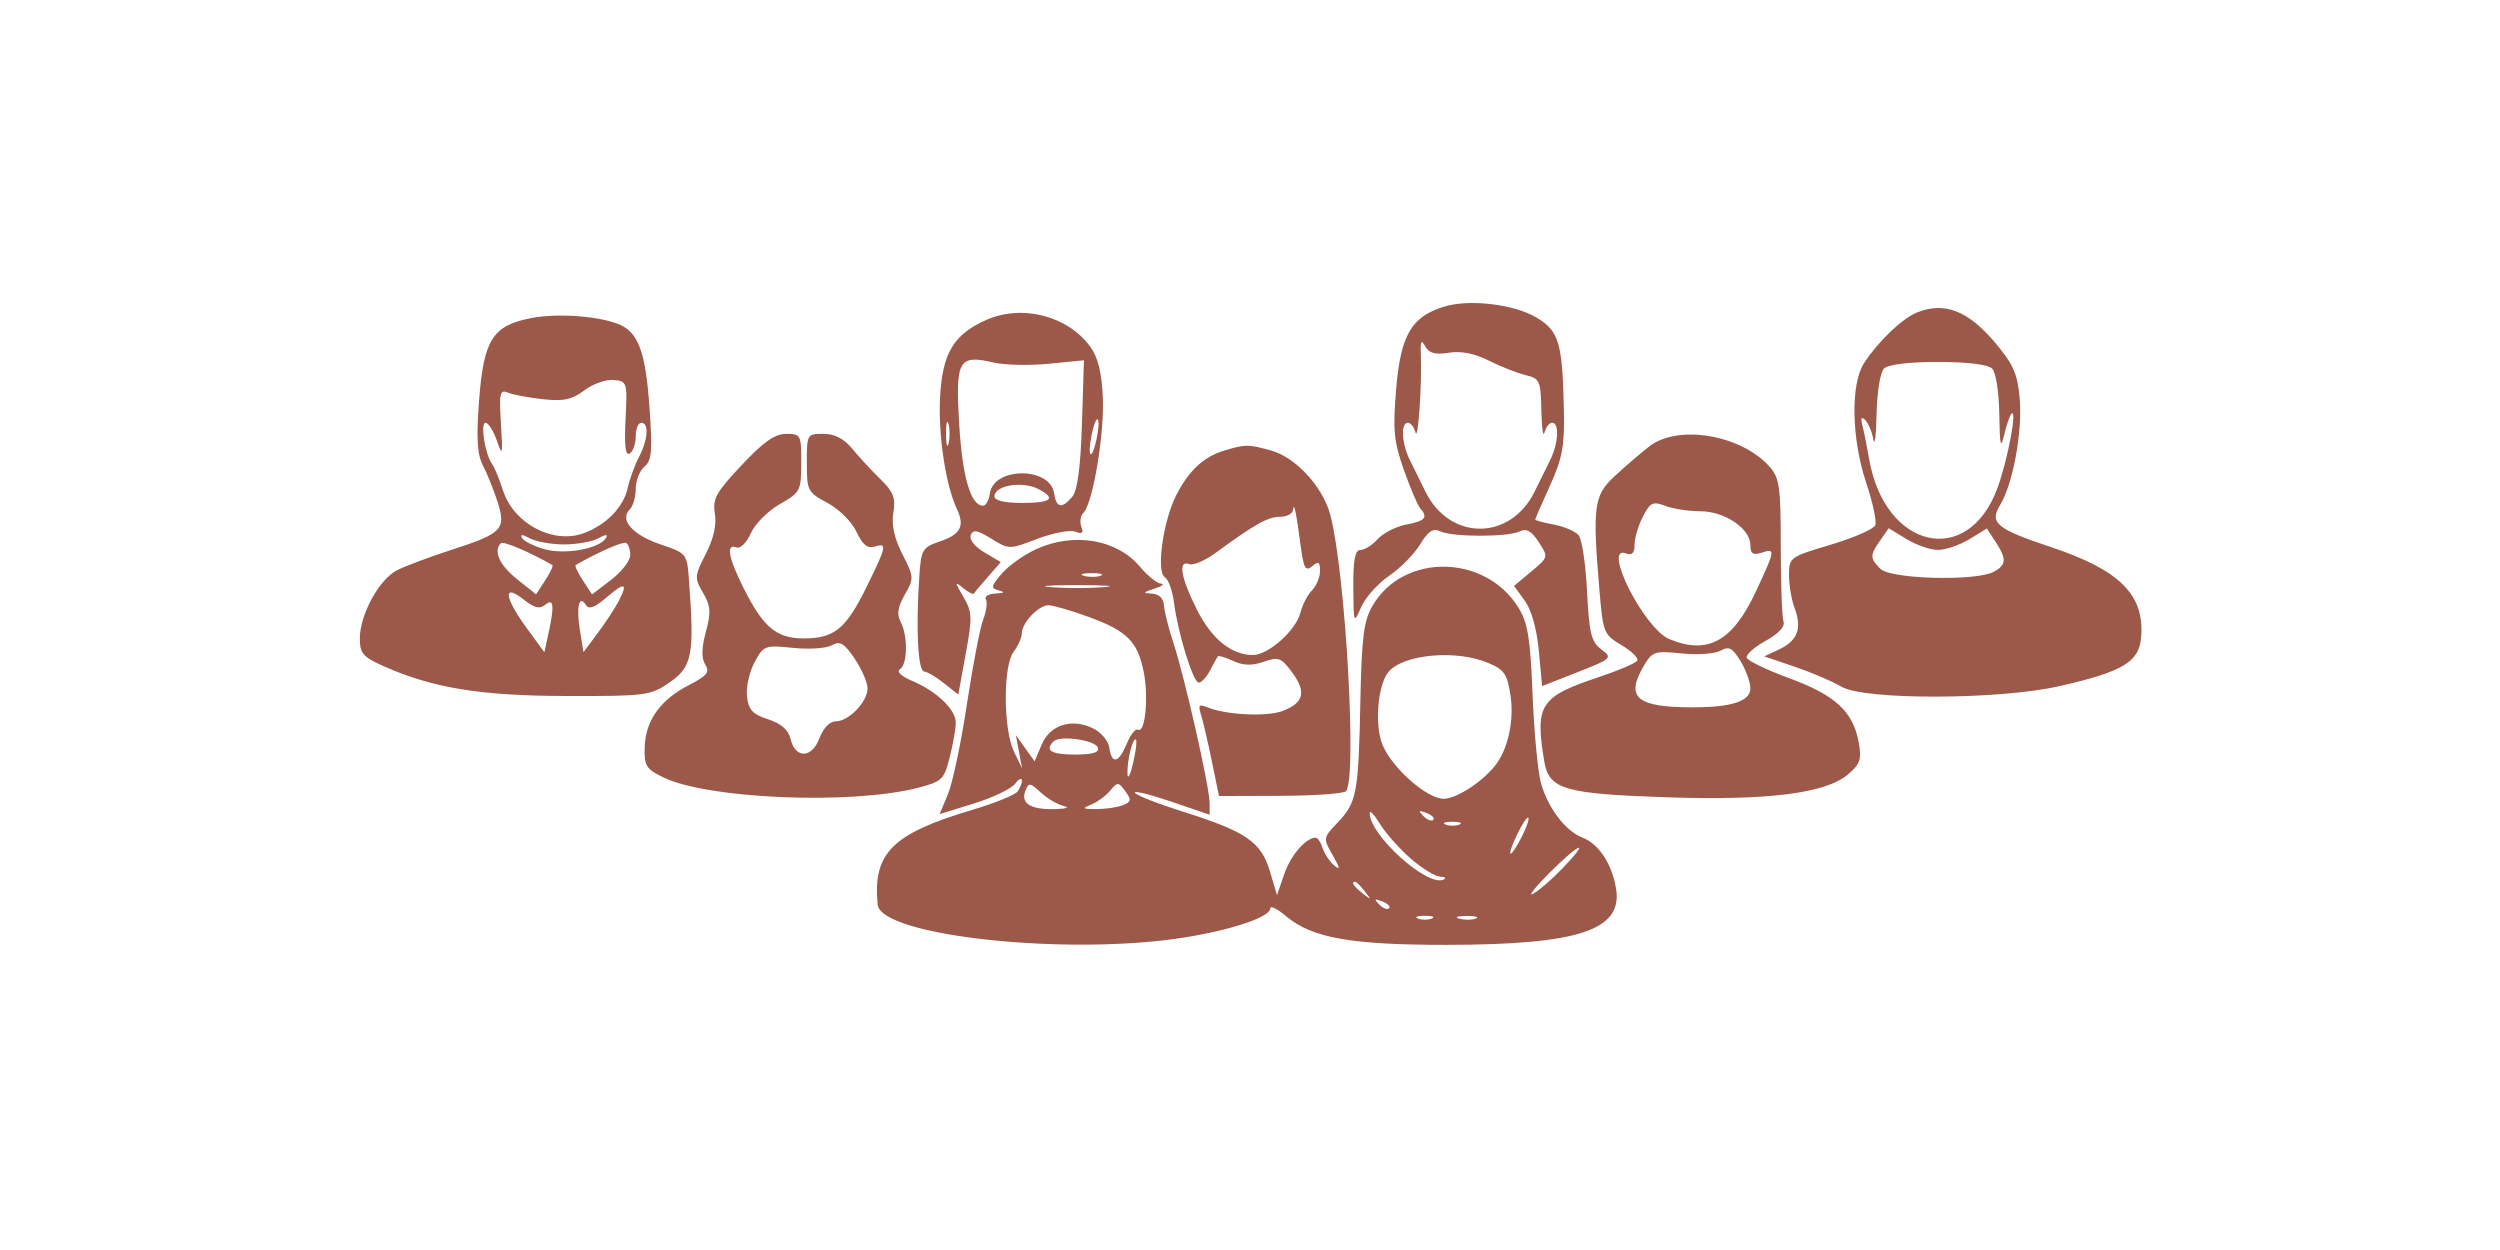 <svg width="160" height="80" viewBox="0 0 160 80" fill="none" xmlns="http://www.w3.org/2000/svg">
<path fill-rule="evenodd" clip-rule="evenodd" d="M92.406 19.629C90.33 20.273 89.645 21.451 89.357 24.866C89.133 27.522 89.2 28.232 89.845 30.065C90.257 31.233 90.728 32.34 90.891 32.525C91.414 33.114 91.219 33.343 90.002 33.572C89.349 33.695 88.53 34.11 88.182 34.496C87.834 34.882 87.335 35.197 87.074 35.197C86.721 35.197 86.602 35.814 86.613 37.586C86.626 39.921 86.637 39.949 87.111 38.858C87.377 38.245 88.183 37.342 88.902 36.853C89.621 36.363 90.515 35.458 90.89 34.84C91.41 33.983 91.715 33.785 92.175 34.006C92.952 34.378 96.485 34.381 97.256 34.011C97.691 33.801 98.014 33.98 98.477 34.689C99.104 35.648 99.102 35.657 98.003 36.576L96.899 37.5L97.587 38.446C98.013 39.033 98.355 40.251 98.485 41.652L98.696 43.911L100.963 43.019C103.172 42.148 103.211 42.111 102.48 41.559C101.84 41.075 101.707 40.532 101.572 37.855C101.486 36.13 101.244 34.512 101.035 34.259C100.825 34.007 100.114 33.698 99.454 33.574C98.793 33.45 98.253 33.306 98.253 33.255C98.253 33.204 98.678 32.226 99.198 31.082C99.981 29.362 100.135 28.546 100.091 26.349C100.003 21.931 99.783 21.18 98.325 20.318C96.874 19.46 94.021 19.128 92.406 19.629ZM122.684 20C121.742 20.378 120.206 21.847 119.304 23.231C118.427 24.575 118.489 28.062 119.439 30.903C119.854 32.142 120.115 33.36 120.019 33.61C119.923 33.859 118.642 34.421 117.172 34.859C114.545 35.64 114.498 35.674 114.498 36.818C114.498 37.458 114.661 38.412 114.86 38.936C115.343 40.209 115.041 41.01 113.874 41.557L112.909 42.009L114.851 42.666C115.92 43.028 117.271 43.605 117.853 43.949C119.316 44.813 127.948 44.791 131.803 43.913C135.864 42.988 136.901 42.369 137.032 40.792C137.259 38.064 135.677 36.485 131.242 35.008C127.768 33.85 127.306 33.466 128.008 32.318C128.82 30.992 129.439 27.664 129.265 25.56C129.133 23.962 128.87 23.348 127.741 21.994C125.983 19.886 124.461 19.286 122.684 20ZM33.978 20.36C31.528 20.838 30.955 21.746 30.663 25.61C30.477 28.09 30.536 29.074 30.918 29.811C31.192 30.34 31.612 31.388 31.851 32.139C32.404 33.875 32.143 34.143 28.857 35.203C27.498 35.642 25.95 36.221 25.418 36.491C24.264 37.075 23.03 39.336 23.03 40.865C23.03 41.818 23.231 42.05 24.565 42.641C27.723 44.041 30.744 44.532 36.274 44.544C41.34 44.555 41.627 44.518 42.843 43.681C44.318 42.667 44.458 41.908 44.083 36.983C43.966 35.452 43.917 35.392 42.294 34.849C40.498 34.247 39.635 33.28 40.298 32.615C40.513 32.4 40.688 31.798 40.688 31.276C40.688 30.756 40.939 30.12 41.246 29.865C41.716 29.474 41.766 28.869 41.563 26.018C41.31 22.451 40.832 21.209 39.522 20.72C38.147 20.206 35.61 20.041 33.978 20.36ZM63.114 20.479C61.04 21.402 60.324 22.589 60.168 25.361C60.031 27.795 60.514 31.029 61.249 32.596C61.758 33.681 61.474 34.207 60.133 34.659C59.045 35.026 58.953 35.178 58.842 36.806C58.607 40.255 58.745 42.982 59.156 42.982C59.329 42.982 59.889 43.312 60.401 43.716L61.331 44.449L61.805 41.859C62.236 39.503 62.223 39.171 61.66 38.205C61.087 37.225 61.086 37.181 61.644 37.636C61.976 37.907 62.284 38.066 62.328 37.99C62.371 37.914 62.778 37.43 63.23 36.914L64.052 35.977L62.998 35.353C62.385 34.99 62.02 34.529 62.127 34.251C62.272 33.872 62.546 33.919 63.444 34.475C64.57 35.172 64.588 35.173 66.393 34.485C67.392 34.105 68.481 33.898 68.813 34.026C69.26 34.198 69.362 34.116 69.206 33.709C69.091 33.407 69.152 33.004 69.342 32.813C69.946 32.208 70.689 27.777 70.581 25.419C70.509 23.829 70.266 22.856 69.773 22.182C68.326 20.205 65.405 19.459 63.114 20.479ZM92.726 22.574C93.505 22.447 94.363 22.616 95.281 23.078C96.042 23.459 97.101 23.877 97.635 24.006C98.547 24.226 98.609 24.362 98.647 26.268C98.67 27.383 98.761 28.017 98.849 27.677C98.939 27.336 99.159 27.057 99.338 27.057C99.817 27.057 99.738 28.397 99.195 29.48C98.936 29.997 98.499 30.881 98.224 31.447C96.672 34.632 92.771 34.632 91.219 31.447C90.944 30.881 90.507 29.997 90.248 29.48C89.705 28.397 89.626 27.057 90.105 27.057C90.284 27.057 90.504 27.336 90.593 27.677C90.758 28.309 91.013 24.549 90.934 22.638C90.9 21.806 90.961 21.706 91.222 22.172C91.467 22.611 91.857 22.715 92.726 22.574ZM67.127 23.28L69.373 23.059L69.245 27.128C69.157 29.889 68.96 31.385 68.632 31.782C67.971 32.58 67.599 32.514 67.465 31.576C67.22 29.867 63.598 29.867 63.354 31.576C63.292 32.011 63.097 32.366 62.921 32.366C62.127 32.366 61.595 30.558 61.389 27.164C61.139 23.039 61.342 22.677 63.602 23.204C64.305 23.368 65.891 23.402 67.127 23.28ZM127.495 23.589C127.736 23.831 127.934 25.088 127.954 26.509C127.984 28.518 128.044 28.776 128.267 27.835C128.418 27.193 128.627 26.583 128.731 26.479C129.127 26.081 128.494 29.447 127.834 31.242C125.944 36.383 120.601 35.147 119.618 29.341C119.487 28.572 119.297 27.623 119.195 27.234C119.07 26.754 119.126 26.64 119.373 26.88C119.572 27.075 119.807 27.632 119.894 28.119C119.981 28.606 120.074 27.881 120.101 26.509C120.128 25.104 120.334 23.828 120.573 23.589C120.836 23.325 122.142 23.165 124.034 23.165C125.925 23.165 127.231 23.325 127.495 23.589ZM40.036 26.834C39.949 28.537 40.029 29.193 40.3 29.025C40.514 28.893 40.688 28.396 40.688 27.921C40.688 27.446 40.847 27.057 41.041 27.057C41.545 27.057 41.474 28.135 40.896 29.245C40.624 29.767 40.299 30.663 40.173 31.236C39.909 32.442 38.818 33.573 37.397 34.112C35.422 34.862 32.881 33.532 32.192 31.386C31.958 30.66 31.647 29.906 31.501 29.712C31.051 29.114 30.72 27.057 31.074 27.057C31.255 27.057 31.583 27.575 31.801 28.207C32.159 29.241 32.185 29.131 32.06 27.12C31.938 25.142 31.989 24.911 32.508 25.128C32.831 25.263 33.842 25.453 34.754 25.551C36.077 25.692 36.613 25.577 37.403 24.979C37.947 24.568 38.79 24.269 39.276 24.317C40.137 24.401 40.155 24.463 40.036 26.834ZM60.708 28.384C60.62 28.725 60.547 28.446 60.547 27.765C60.547 27.084 60.62 26.805 60.708 27.146C60.797 27.486 60.797 28.044 60.708 28.384ZM70.177 28.119C69.859 29.57 69.573 29.284 69.868 27.809C69.992 27.188 70.167 26.753 70.257 26.843C70.347 26.933 70.311 27.507 70.177 28.119ZM47.456 29.778C45.825 31.514 45.595 31.932 45.752 32.872C45.871 33.585 45.672 34.472 45.171 35.452C44.448 36.869 44.439 36.997 44.993 37.937C45.484 38.77 45.513 39.17 45.175 40.44C44.894 41.495 44.883 42.127 45.139 42.535C45.443 43.016 45.259 43.246 44.089 43.847C42.265 44.784 41.315 46.114 41.261 47.805C41.222 49.012 41.347 49.215 42.454 49.753C45.307 51.14 54.509 51.515 58.754 50.418C60.292 50.021 60.423 49.894 60.785 48.454C60.997 47.608 61.171 46.616 61.171 46.249C61.171 45.414 59.942 44.236 58.387 43.581C57.677 43.282 57.358 42.98 57.595 42.833C58.087 42.529 58.115 40.688 57.641 39.8C57.383 39.318 57.454 38.853 57.906 38.06C58.502 37.015 58.497 36.929 57.754 35.469C57.23 34.439 57.046 33.593 57.176 32.81C57.331 31.872 57.181 31.482 56.355 30.676C55.799 30.134 54.988 29.257 54.552 28.728C54.01 28.07 53.424 27.765 52.698 27.765C51.652 27.765 51.636 27.793 51.637 29.623C51.638 31.407 51.691 31.509 52.962 32.189C53.706 32.587 54.517 33.394 54.815 34.035C55.195 34.852 55.518 35.12 55.962 34.984C56.795 34.73 56.757 34.928 55.462 37.563C54.144 40.246 53.397 40.859 51.447 40.859C49.698 40.859 48.85 40.153 47.597 37.652C46.608 35.679 46.447 34.771 47.134 35.035C47.381 35.13 47.784 34.733 48.05 34.131C48.311 33.539 49.144 32.702 49.901 32.268C51.225 31.511 51.278 31.411 51.28 29.623C51.283 27.831 51.249 27.765 50.312 27.767C49.59 27.769 48.857 28.285 47.456 29.778ZM105.548 28.574C104.995 29.005 104.002 29.859 103.341 30.472C102 31.715 101.91 32.395 102.37 37.843C102.593 40.491 102.647 40.621 103.782 41.293C104.431 41.676 104.881 42.121 104.782 42.282C104.683 42.442 103.603 42.907 102.382 43.314C98.552 44.591 98.23 45.08 98.83 48.714C99.129 50.524 100.098 50.808 106.743 51.029C113.162 51.242 116.873 50.769 118.279 49.557C119.066 48.879 119.158 48.591 118.948 47.47C118.585 45.531 117.447 44.486 114.527 43.411C113.086 42.881 111.855 42.289 111.791 42.096C111.727 41.902 112.271 41.416 112.998 41.015C113.837 40.553 114.257 40.1 114.145 39.777C114.048 39.496 113.969 37.334 113.969 34.971C113.969 31.177 113.886 30.582 113.262 29.878C111.441 27.822 107.39 27.137 105.548 28.574ZM78.35 28.837C77.034 29.232 76.082 30.118 75.279 31.695C74.437 33.347 73.986 36.592 74.549 36.94C74.776 37.08 75.038 37.802 75.133 38.544C75.388 40.542 76.361 43.69 76.723 43.69C76.897 43.69 77.225 43.332 77.452 42.894C77.679 42.456 77.903 42.052 77.948 41.996C77.994 41.94 78.437 42.079 78.933 42.306C79.576 42.599 80.133 42.613 80.879 42.352C81.825 42.021 81.997 42.086 82.701 43.04C83.617 44.282 83.449 44.976 82.105 45.496C81.102 45.884 78.468 45.762 77.288 45.272C76.735 45.043 76.667 45.119 76.865 45.746C76.996 46.157 77.308 47.495 77.558 48.719L78.015 50.945L81.936 50.933C84.093 50.926 85.985 50.794 86.14 50.639C86.862 49.916 86.121 36.726 85.147 32.979C84.679 31.177 82.942 29.278 81.361 28.837C79.878 28.425 79.722 28.424 78.35 28.837ZM66.492 31.316C67.614 31.918 67.278 32.189 65.409 32.189C64.291 32.189 63.644 32.036 63.644 31.772C63.644 31.052 65.458 30.762 66.492 31.316ZM108.823 32.72C110.385 32.72 112.026 33.833 112.026 34.892C112.026 35.438 112.187 35.547 112.732 35.374C113.646 35.083 113.634 35.161 112.375 37.861C110.888 41.048 109.294 41.924 106.838 40.904C105.215 40.231 102.488 34.811 104.08 35.423C104.45 35.565 104.61 35.396 104.61 34.863C104.61 34.443 104.85 33.635 105.143 33.066C105.615 32.152 105.781 32.072 106.579 32.376C107.075 32.565 108.085 32.72 108.823 32.72ZM83.246 34.954C83.434 36.378 83.553 36.589 83.975 36.238C84.385 35.897 84.48 35.955 84.48 36.544C84.48 36.943 84.249 37.501 83.967 37.783C83.686 38.066 83.35 38.714 83.222 39.225C82.944 40.339 81.169 41.921 80.197 41.921C78.813 41.921 77.557 40.908 76.606 39.024C75.569 36.971 75.374 35.82 76.112 36.104C76.365 36.202 77.12 35.881 77.789 35.391C80.312 33.544 81.147 33.076 81.919 33.075C82.357 33.074 82.732 32.875 82.755 32.631C82.807 32.066 82.964 32.806 83.246 34.954ZM124.034 35.194C124.519 35.194 125.421 34.886 126.038 34.509L127.159 33.824L127.715 34.675C128.441 35.785 128.417 36.156 127.588 36.6C126.454 37.208 121.005 37.065 120.351 36.41C119.663 35.721 119.661 35.547 120.337 34.58L120.878 33.806L122.015 34.5C122.639 34.882 123.548 35.194 124.034 35.194ZM36.097 34.843C36.9 34.843 37.883 34.668 38.282 34.454C38.774 34.19 38.933 34.185 38.776 34.441C38.359 35.117 36.177 35.516 34.874 35.155C34.201 34.969 33.546 34.648 33.418 34.441C33.261 34.185 33.42 34.19 33.913 34.454C34.312 34.668 35.295 34.843 36.097 34.843ZM35.35 36.159C35.425 36.202 35.221 36.642 34.897 37.138L34.308 38.039L33.084 37.06C31.963 36.165 31.559 35.262 32.055 34.765C32.206 34.613 33.868 35.316 35.35 36.159ZM40.335 35.529C40.335 35.885 39.785 36.595 39.112 37.109L37.889 38.044L37.298 37.14C36.974 36.643 36.769 36.202 36.844 36.159C38.337 35.31 39.864 34.642 40.07 34.748C40.216 34.824 40.335 35.175 40.335 35.529ZM66.292 35.158C65.515 35.516 64.532 36.22 64.106 36.72C63.416 37.533 63.397 37.647 63.929 37.788C64.342 37.897 64.274 37.959 63.711 37.987C63.262 38.01 62.986 38.174 63.095 38.352C63.206 38.531 63.128 39.118 62.923 39.657C62.719 40.196 62.249 42.638 61.88 45.084C61.512 47.529 60.968 50.108 60.673 50.816L60.137 52.102L62.331 51.424C63.539 51.051 64.725 50.482 64.968 50.159C65.434 49.538 65.582 49.953 65.139 50.64C64.996 50.862 63.688 51.397 62.231 51.83C57.091 53.358 55.853 54.596 56.171 57.896C56.365 59.91 68.382 61.194 75.825 59.995C78.89 59.502 81.301 58.681 81.301 58.13C81.301 57.939 81.769 58.177 82.34 58.659C83.966 60.029 86.504 60.478 92.603 60.47C101.054 60.46 103.858 59.529 103.428 56.875C103.174 55.302 102.322 54.006 101.283 53.61C100.186 53.192 99.04 51.675 98.609 50.071C98.415 49.349 98.178 46.804 98.083 44.416C97.941 40.846 97.781 39.865 97.181 38.892C95.062 35.457 89.829 35.378 87.853 38.752C87.276 39.737 87.149 40.729 87.063 44.905C86.943 50.795 86.839 51.347 85.607 52.645C84.672 53.629 84.67 53.645 85.295 54.736C85.769 55.565 85.793 55.727 85.392 55.394C85.1 55.15 84.764 54.647 84.646 54.275C84.529 53.903 84.324 53.604 84.191 53.611C83.548 53.641 82.602 54.746 82.189 55.951L81.729 57.291L81.268 55.751C80.709 53.879 79.752 53.223 75.733 51.955C74.127 51.449 72.732 50.903 72.633 50.742C72.534 50.581 73.569 50.83 74.935 51.295L77.417 52.142L77.413 51.366C77.409 50.359 75.807 43.285 75.1 41.15C74.798 40.239 74.526 39.164 74.496 38.761C74.461 38.291 74.183 38.015 73.722 37.993C73.11 37.963 73.135 37.915 73.885 37.674C74.371 37.518 74.559 37.375 74.304 37.355C74.048 37.336 73.442 36.847 72.957 36.269C71.476 34.506 68.704 34.043 66.292 35.158ZM70.448 36.845C70.209 36.942 69.733 36.947 69.389 36.858C69.045 36.768 69.241 36.688 69.824 36.681C70.406 36.674 70.688 36.748 70.448 36.845ZM39.613 38.44C39.379 38.895 38.772 39.823 38.266 40.502L37.344 41.737L37.112 40.325C36.867 38.838 37.067 38.018 37.503 38.725C37.685 39.02 38.061 38.884 38.783 38.262C39.973 37.236 40.208 37.286 39.613 38.44ZM70.618 37.58C69.696 37.653 68.186 37.653 67.263 37.58C66.341 37.507 67.096 37.448 68.941 37.448C70.786 37.448 71.541 37.507 70.618 37.58ZM34.911 38.694C35.448 38.247 35.492 38.782 35.073 40.682L34.839 41.744L33.702 40.187C32.273 38.228 32.17 37.311 33.498 38.358C34.212 38.92 34.544 38.999 34.911 38.694ZM69.681 39.485C72.151 40.387 72.825 41.07 73.209 43.061C73.52 44.681 73.28 46.98 72.828 46.7C72.678 46.607 72.358 47.006 72.118 47.588C71.598 48.843 71.152 48.948 70.996 47.852C70.933 47.409 70.462 46.857 69.929 46.602C68.565 45.949 67.192 46.399 66.658 47.673L66.215 48.729L65.615 47.891L65.017 47.052L65.215 48.114L65.413 49.176L64.897 48.114C64.207 46.693 64.189 42.624 64.868 41.723C65.153 41.345 65.392 40.81 65.398 40.533C65.413 39.842 66.464 38.736 67.105 38.736C67.395 38.736 68.555 39.073 69.681 39.485ZM55.521 44.06C55.521 44.924 54.317 46.167 53.479 46.167C53.101 46.167 52.687 46.602 52.439 47.259C51.952 48.554 50.891 48.562 50.587 47.272C50.454 46.707 49.988 46.304 49.159 46.035C48.166 45.714 47.905 45.431 47.807 44.575C47.741 43.991 47.958 43.009 48.288 42.393C48.872 41.306 48.947 41.278 50.745 41.464C51.765 41.57 52.887 41.495 53.238 41.298C53.764 41.003 54.022 41.155 54.699 42.154C55.151 42.822 55.521 43.679 55.521 44.06ZM112.026 44.046C112.026 44.878 110.842 45.269 108.318 45.269C104.748 45.269 104.008 44.643 105.197 42.626C105.75 41.689 105.893 41.641 107.621 41.82C108.631 41.924 109.752 41.845 110.112 41.643C110.652 41.34 110.875 41.456 111.396 42.315C111.743 42.886 112.026 43.665 112.026 44.046ZM95.237 42.423C96.278 42.859 96.467 43.134 96.674 44.519C96.915 46.128 96.507 47.974 95.682 49.007C94.831 50.073 93.198 51.122 92.391 51.122C91.327 51.122 89.102 49.16 88.484 47.678C87.968 46.44 88.164 43.889 88.842 43.031C89.756 41.875 93.156 41.552 95.237 42.423ZM70.267 47.849C70.369 48.159 69.93 48.291 68.793 48.291C67.27 48.291 66.847 48.03 67.427 47.448C67.832 47.043 70.109 47.364 70.267 47.849ZM72.513 48.857C72.336 49.616 72.177 49.919 72.159 49.529C72.123 48.688 72.504 47.143 72.7 47.339C72.775 47.414 72.691 48.098 72.513 48.857ZM68.058 51.576C68.482 51.679 68.27 51.762 67.528 51.783C65.98 51.828 65.315 51.427 65.619 50.632C65.836 50.066 65.907 50.072 66.602 50.714C67.014 51.094 67.669 51.482 68.058 51.576ZM71.864 51.532C71.519 51.668 70.76 51.781 70.177 51.782C69.276 51.785 69.225 51.741 69.836 51.493C70.231 51.333 70.779 50.93 71.053 50.599C71.522 50.033 71.581 50.035 72.022 50.64C72.425 51.192 72.402 51.318 71.864 51.532ZM90.26 54.926C90.979 55.559 91.84 56.089 92.173 56.105C92.506 56.12 92.591 56.209 92.362 56.303C91.299 56.737 87.655 53.435 87.66 52.042C87.66 51.828 87.952 52.131 88.307 52.715C88.662 53.298 89.541 54.294 90.26 54.926ZM91.729 52.469C91.62 52.578 91.335 52.47 91.096 52.228C90.749 51.878 90.79 51.838 91.293 52.029C91.641 52.163 91.838 52.36 91.729 52.469ZM97.387 53.566C96.611 55.07 96.36 54.953 97.086 53.427C97.409 52.748 97.736 52.255 97.813 52.332C97.889 52.409 97.698 52.964 97.387 53.566ZM93.397 52.772C93.154 52.87 92.757 52.87 92.514 52.772C92.272 52.674 92.47 52.593 92.956 52.593C93.441 52.593 93.64 52.674 93.397 52.772ZM99.995 55.58C99.328 56.274 98.485 57.005 98.122 57.203C97.758 57.401 98.235 56.791 99.181 55.847C101.144 53.889 101.836 53.662 99.995 55.58ZM87.35 57.05C87.789 57.611 87.777 57.623 87.217 57.184C86.629 56.721 86.442 56.43 86.732 56.43C86.805 56.43 87.084 56.709 87.35 57.05ZM88.903 58.132C88.795 58.241 88.51 58.132 88.27 57.89C87.924 57.54 87.965 57.5 88.468 57.692C88.816 57.825 89.012 58.023 88.903 58.132ZM91.631 58.788C91.389 58.886 90.991 58.886 90.748 58.788C90.506 58.69 90.704 58.61 91.19 58.61C91.675 58.61 91.874 58.69 91.631 58.788ZM94.463 58.786C94.224 58.883 93.747 58.889 93.404 58.799C93.06 58.709 93.256 58.63 93.838 58.623C94.421 58.616 94.702 58.689 94.463 58.786Z" fill="#9C5849"/>
</svg>
